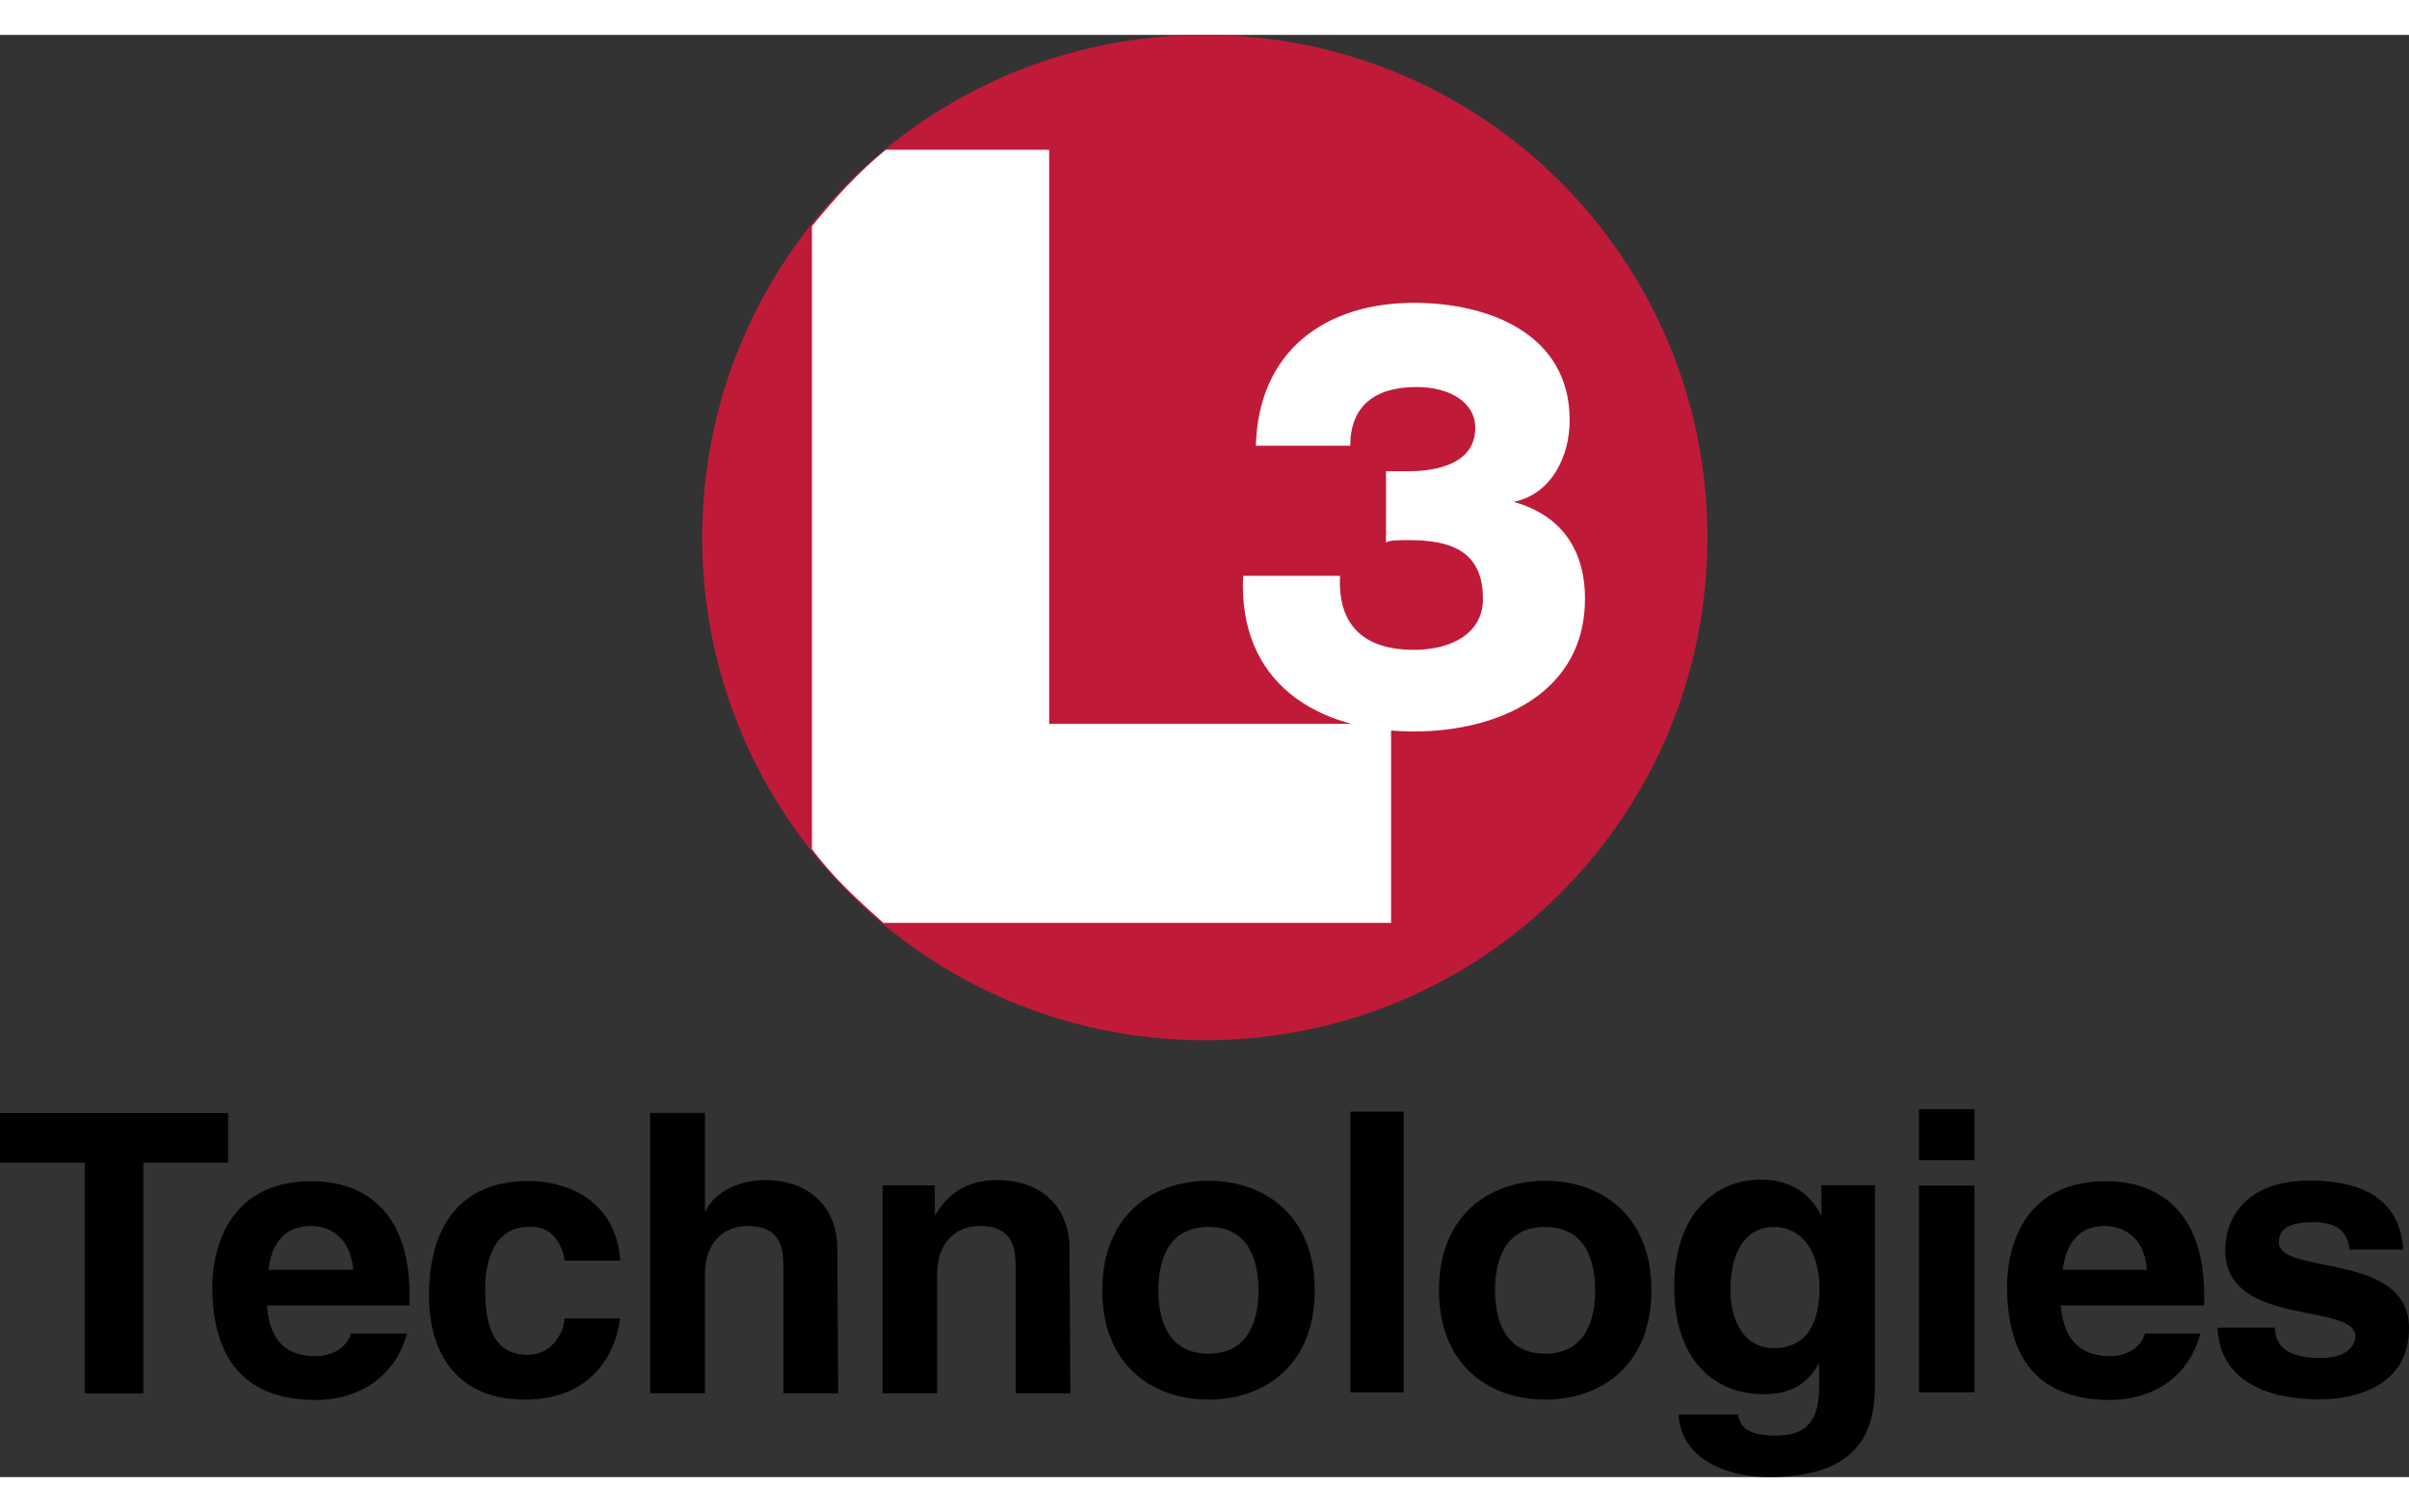 <svg height="1569" viewBox="4.94 5.026 125.86 75.344" width="2500" xmlns="http://www.w3.org/2000/svg"><rect x="4.94" y="5.026" width="125.86" height="75.344" fill="#333333" stroke="none"/><g fill-rule="evenodd"><path d="m67.887 5.026c-14.53 0-26.26 11.73-26.26 26.26s11.73 26.26 26.26 26.26 26.26-11.73 26.26-26.26-11.73-26.26-26.26-26.26" fill="#c01a39"/><g fill="#fff"><path d="m77.352 27.82h1.2c1.466 0 3.465-.4 3.465-2.266 0-1.333-1.333-2.132-3.066-2.132-2.266 0-3.465 1.066-3.465 3.066h-4.932c.133-4.933 3.599-7.465 8.264-7.465 3.866 0 8.131 1.6 8.131 6.132 0 1.866-.933 3.865-2.932 4.265 2.4.667 3.732 2.4 3.732 5.066 0 4.932-4.532 6.931-8.93 6.931-5.066 0-9.199-2.533-8.932-8.131h5.065c-.133 2.533 1.2 3.866 3.866 3.866 1.866 0 3.6-.8 3.6-2.666 0-2.533-1.734-3.066-3.866-3.066-.534 0-1.067 0-1.2.133z"/><path d="m51.225 11.025h8.531v29.992h17.862v10.398h-26.526c-1.333-1.2-2.666-2.4-3.733-3.866v-32.525c1.2-1.467 2.4-2.8 3.866-4"/></g></g><path d="m12.43 63.94h4.43v-2.59h-11.92v2.59h4.428v12.06h3.062zm6.54 5.6c.16-1.43.88-2.29 2.22-2.29.92 0 2.05.53 2.21 2.29zm4.31 3.33c-.23.77-1.04 1.18-1.84 1.18-2.31 0-2.47-1.84-2.55-2.65h7.45v-.51c0-4.96-2.96-5.98-5.11-5.98-4.75 0-5.2 4.18-5.2 5.49 0 4.47 2.35 5.94 5.41 5.94 1.86 0 4.02-.86 4.77-3.47zm11.15-.79c0 .51-.49 1.9-1.94 1.9-2.16 0-2.2-2.35-2.2-3.53 0-1.35.47-3.15 2.26-3.15 1.33-.1 1.78 1.04 1.9 1.76h2.9c-.27-3.39-3.08-4.16-4.8-4.16-3.67 0-5.2 2.51-5.2 6.02 0 2.28.94 5.4 5.02 5.4 3.98 0 4.86-3.12 4.96-4.24zm14.26-3.6c0-2.39-1.65-3.63-3.78-3.63-1.55 0-2.77.79-3.14 1.69v-5.2h-2.86v14.65h2.86v-6.22c0-1.66.98-2.52 2.25-2.52 1.81 0 1.85 1.35 1.85 2.15v6.59h2.86zm12.13 0c0-2.39-1.65-3.63-3.78-3.63-2.06 0-2.87 1.22-3.26 1.87v-1.59h-2.73v10.86h2.85v-6.22c0-1.66.98-2.52 2.25-2.52 1.81 0 1.85 1.35 1.85 2.15v6.59h2.86zm9.87 2.13c0 1.39-.41 3.31-2.61 3.31-2.21 0-2.62-1.92-2.62-3.31s.41-3.31 2.62-3.31c2.2 0 2.61 1.92 2.61 3.31m2.94 0c0-3.92-2.63-5.72-5.55-5.72s-5.55 1.8-5.55 5.72 2.63 5.71 5.55 5.71 5.55-1.79 5.55-5.71m4.65-9.33h-2.79v14.66h2.79zm10 9.33c0 1.39-.41 3.31-2.61 3.31-2.21 0-2.62-1.92-2.62-3.31s.41-3.31 2.62-3.31c2.2 0 2.61 1.92 2.61 3.31m2.94 0c0-3.92-2.63-5.72-5.55-5.72s-5.55 1.8-5.55 5.72 2.63 5.71 5.55 5.71 5.55-1.79 5.55-5.71m4.13 0c0-2.53 1.18-3.31 2.24-3.31 1.6 0 2.41 1.43 2.41 3.19 0 1.49-.45 3.14-2.38 3.14-1.7 0-2.27-1.63-2.27-3.02m4.75-5.49v1.61c-.34-.71-1.16-1.9-3.18-1.9-2.39 0-4.51 1.84-4.51 5.6 0 3.79 2.06 5.61 4.68 5.61 1.71 0 2.42-.8 2.89-1.63v1.3c0 1.76-.71 2.49-2.24 2.49-1.65 0-1.88-.55-2-1.1h-3.1c.12 2.31 2.49 3.27 4.73 3.27 5.33 0 5.53-3.13 5.53-5.01v-10.24zm8-3.97h-2.9v2.66h2.9zm-2.9 14.79h2.9v-10.8h-2.9zm7.5-6.4c.2-1.43.9-2.29 2.2-2.29.9 0 2.1.53 2.2 2.29zm4.3 3.33c-.2.77-1 1.18-1.8 1.18-2.3 0-2.5-1.84-2.6-2.65h7.5v-.51c0-4.96-3-5.98-5.1-5.98-4.8 0-5.2 4.18-5.2 5.49 0 4.47 2.3 5.94 5.4 5.94 1.8 0 4-.86 4.7-3.47zm13.5-4.39c-.2-3.06-2.8-3.6-4.9-3.6-3.4 0-4.4 2.05-4.4 3.64 0 4.06 6.8 2.69 6.8 4.51 0 .41-.4 1.12-1.8 1.12-1.8 0-2.4-.67-2.4-1.59h-3c.1 2.9 2.8 3.75 5.3 3.75 1.7 0 4.7-.57 4.7-3.73 0-4-6.8-2.75-6.8-4.47 0-.47.2-1.06 1.8-1.06 1.5 0 1.8.73 1.9 1.43z" stroke-width="1.333"/></svg>